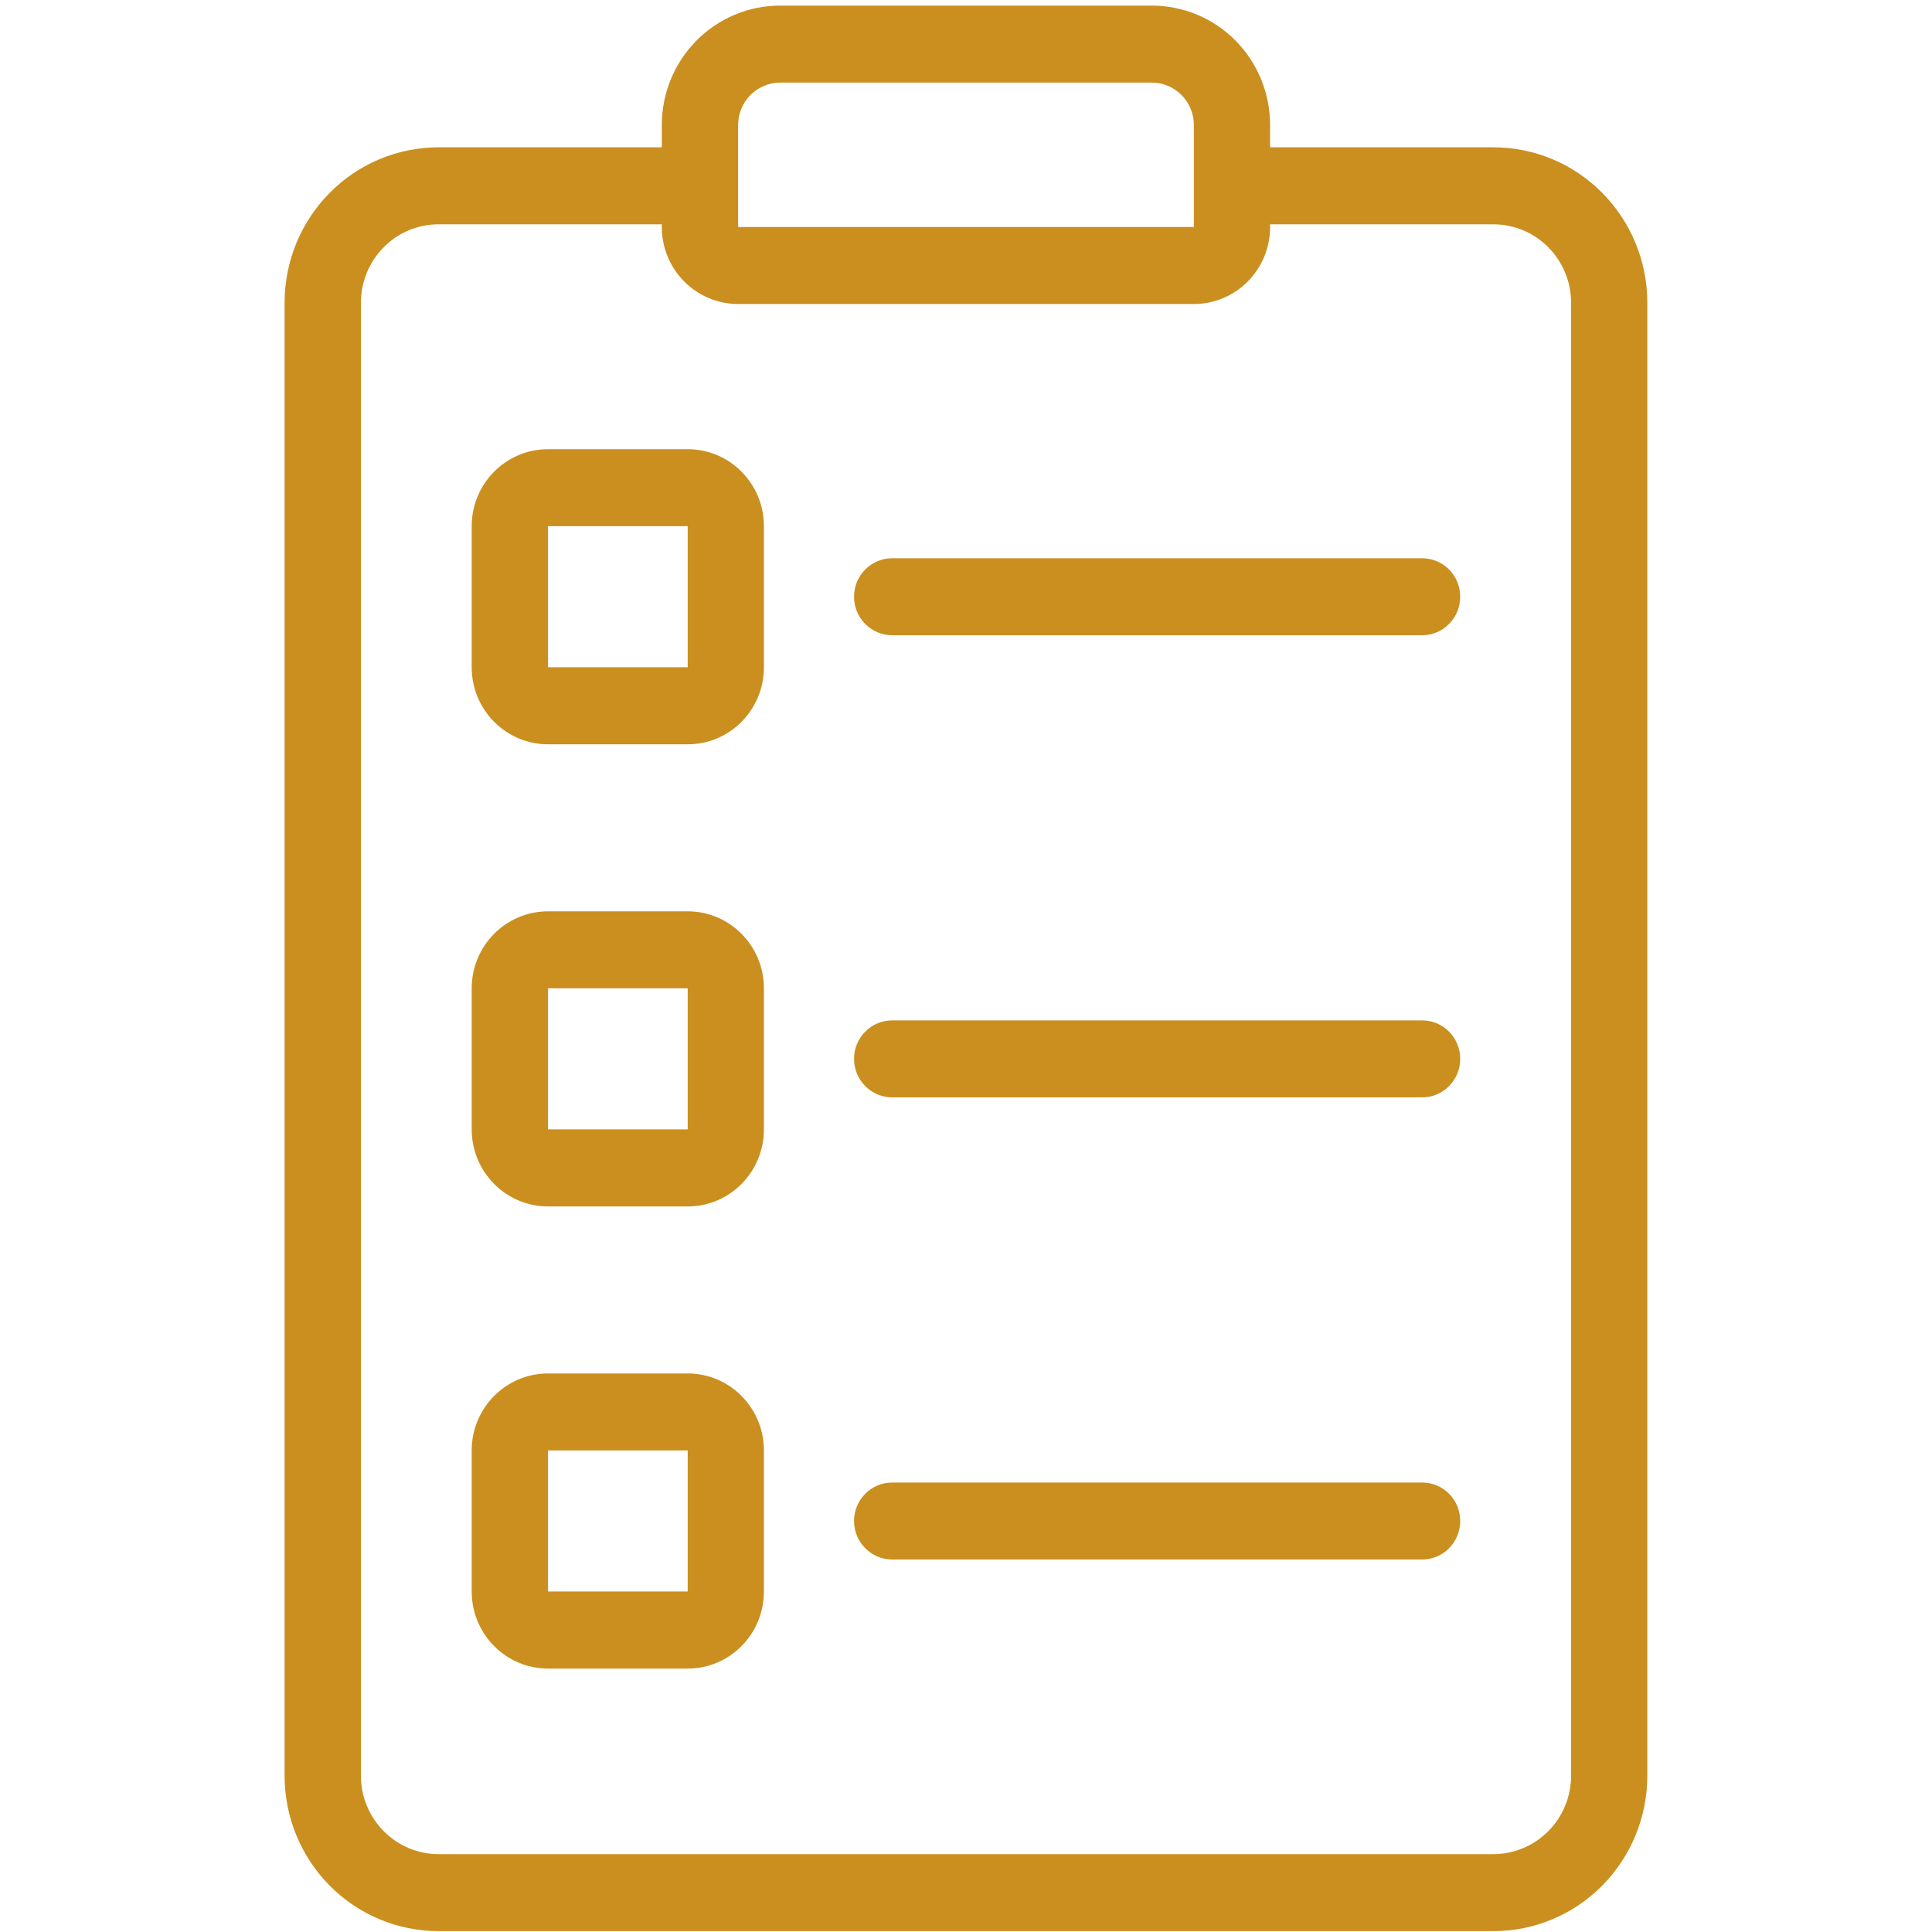 <svg width="20" height="20" viewBox="0 0 20 20" fill="none" xmlns="http://www.w3.org/2000/svg">
<path fill-rule="evenodd" clip-rule="evenodd" d="M6.851 1.525V1.294C6.851 0.966 6.98 0.652 7.21 0.42C7.439 0.188 7.751 0.058 8.075 0.058H11.924C12.249 0.058 12.56 0.188 12.79 0.42C13.019 0.652 13.148 0.966 13.148 1.294V1.525H15.459C15.882 1.525 16.287 1.694 16.586 1.996C16.885 2.298 17.053 2.707 17.053 3.134V18.382C17.053 18.809 16.885 19.218 16.586 19.52C16.287 19.822 15.882 19.991 15.459 19.991H4.54C4.117 19.991 3.712 19.822 3.413 19.52C3.114 19.218 2.946 18.809 2.946 18.382V3.134C2.946 2.707 3.114 2.298 3.413 1.996C3.712 1.694 4.117 1.525 4.54 1.525H6.851ZM6.851 2.322H4.54C4.327 2.322 4.122 2.407 3.972 2.56C3.821 2.712 3.736 2.919 3.736 3.134V18.382C3.736 18.597 3.821 18.804 3.972 18.956C4.122 19.108 4.327 19.194 4.54 19.194H15.459C15.673 19.194 15.877 19.108 16.028 18.956C16.179 18.804 16.264 18.597 16.264 18.382V3.134C16.264 2.919 16.179 2.712 16.028 2.56C15.877 2.407 15.673 2.322 15.459 2.322H13.148V2.35C13.148 2.79 12.795 3.147 12.359 3.147H7.641C7.205 3.147 6.851 2.79 6.851 2.35V2.322ZM7.908 15.015C7.908 14.575 7.555 14.218 7.119 14.218H5.673C5.237 14.218 4.883 14.575 4.883 15.015V16.475C4.883 16.916 5.237 17.273 5.673 17.273H7.119C7.555 17.273 7.908 16.916 7.908 16.475V15.015ZM7.119 15.015H5.673V16.475H7.119V15.015ZM9.236 16.144H14.722C14.94 16.144 15.116 15.965 15.116 15.745C15.116 15.525 14.94 15.347 14.722 15.347H9.236C9.018 15.347 8.841 15.525 8.841 15.745C8.841 15.965 9.018 16.144 9.236 16.144ZM7.908 10.231C7.908 9.791 7.555 9.434 7.119 9.434H5.673C5.237 9.434 4.883 9.791 4.883 10.231V11.691C4.883 12.132 5.237 12.489 5.673 12.489H7.119C7.555 12.489 7.908 12.132 7.908 11.691V10.231ZM7.119 10.231H5.673V11.691H7.119V10.231ZM9.236 11.36H14.722C14.94 11.36 15.116 11.181 15.116 10.961C15.116 10.741 14.94 10.563 14.722 10.563H9.236C9.018 10.563 8.841 10.741 8.841 10.961C8.841 11.181 9.018 11.36 9.236 11.36ZM7.908 5.447C7.908 5.007 7.555 4.65 7.119 4.65H5.673C5.237 4.65 4.883 5.007 4.883 5.447V6.907C4.883 7.348 5.237 7.705 5.673 7.705H7.119C7.555 7.705 7.908 7.348 7.908 6.907V5.447ZM7.119 5.447H5.673V6.907H7.119V5.447ZM9.236 6.576H14.722C14.94 6.576 15.116 6.397 15.116 6.177C15.116 5.957 14.94 5.779 14.722 5.779H9.236C9.018 5.779 8.841 5.957 8.841 6.177C8.841 6.397 9.018 6.576 9.236 6.576ZM12.359 1.294C12.359 1.178 12.313 1.066 12.231 0.984C12.15 0.902 12.04 0.855 11.924 0.855H8.075C7.96 0.855 7.85 0.902 7.768 0.984C7.687 1.066 7.641 1.178 7.641 1.294V2.35H12.359V1.294Z" fill="#CA8F1E"/>
</svg>
